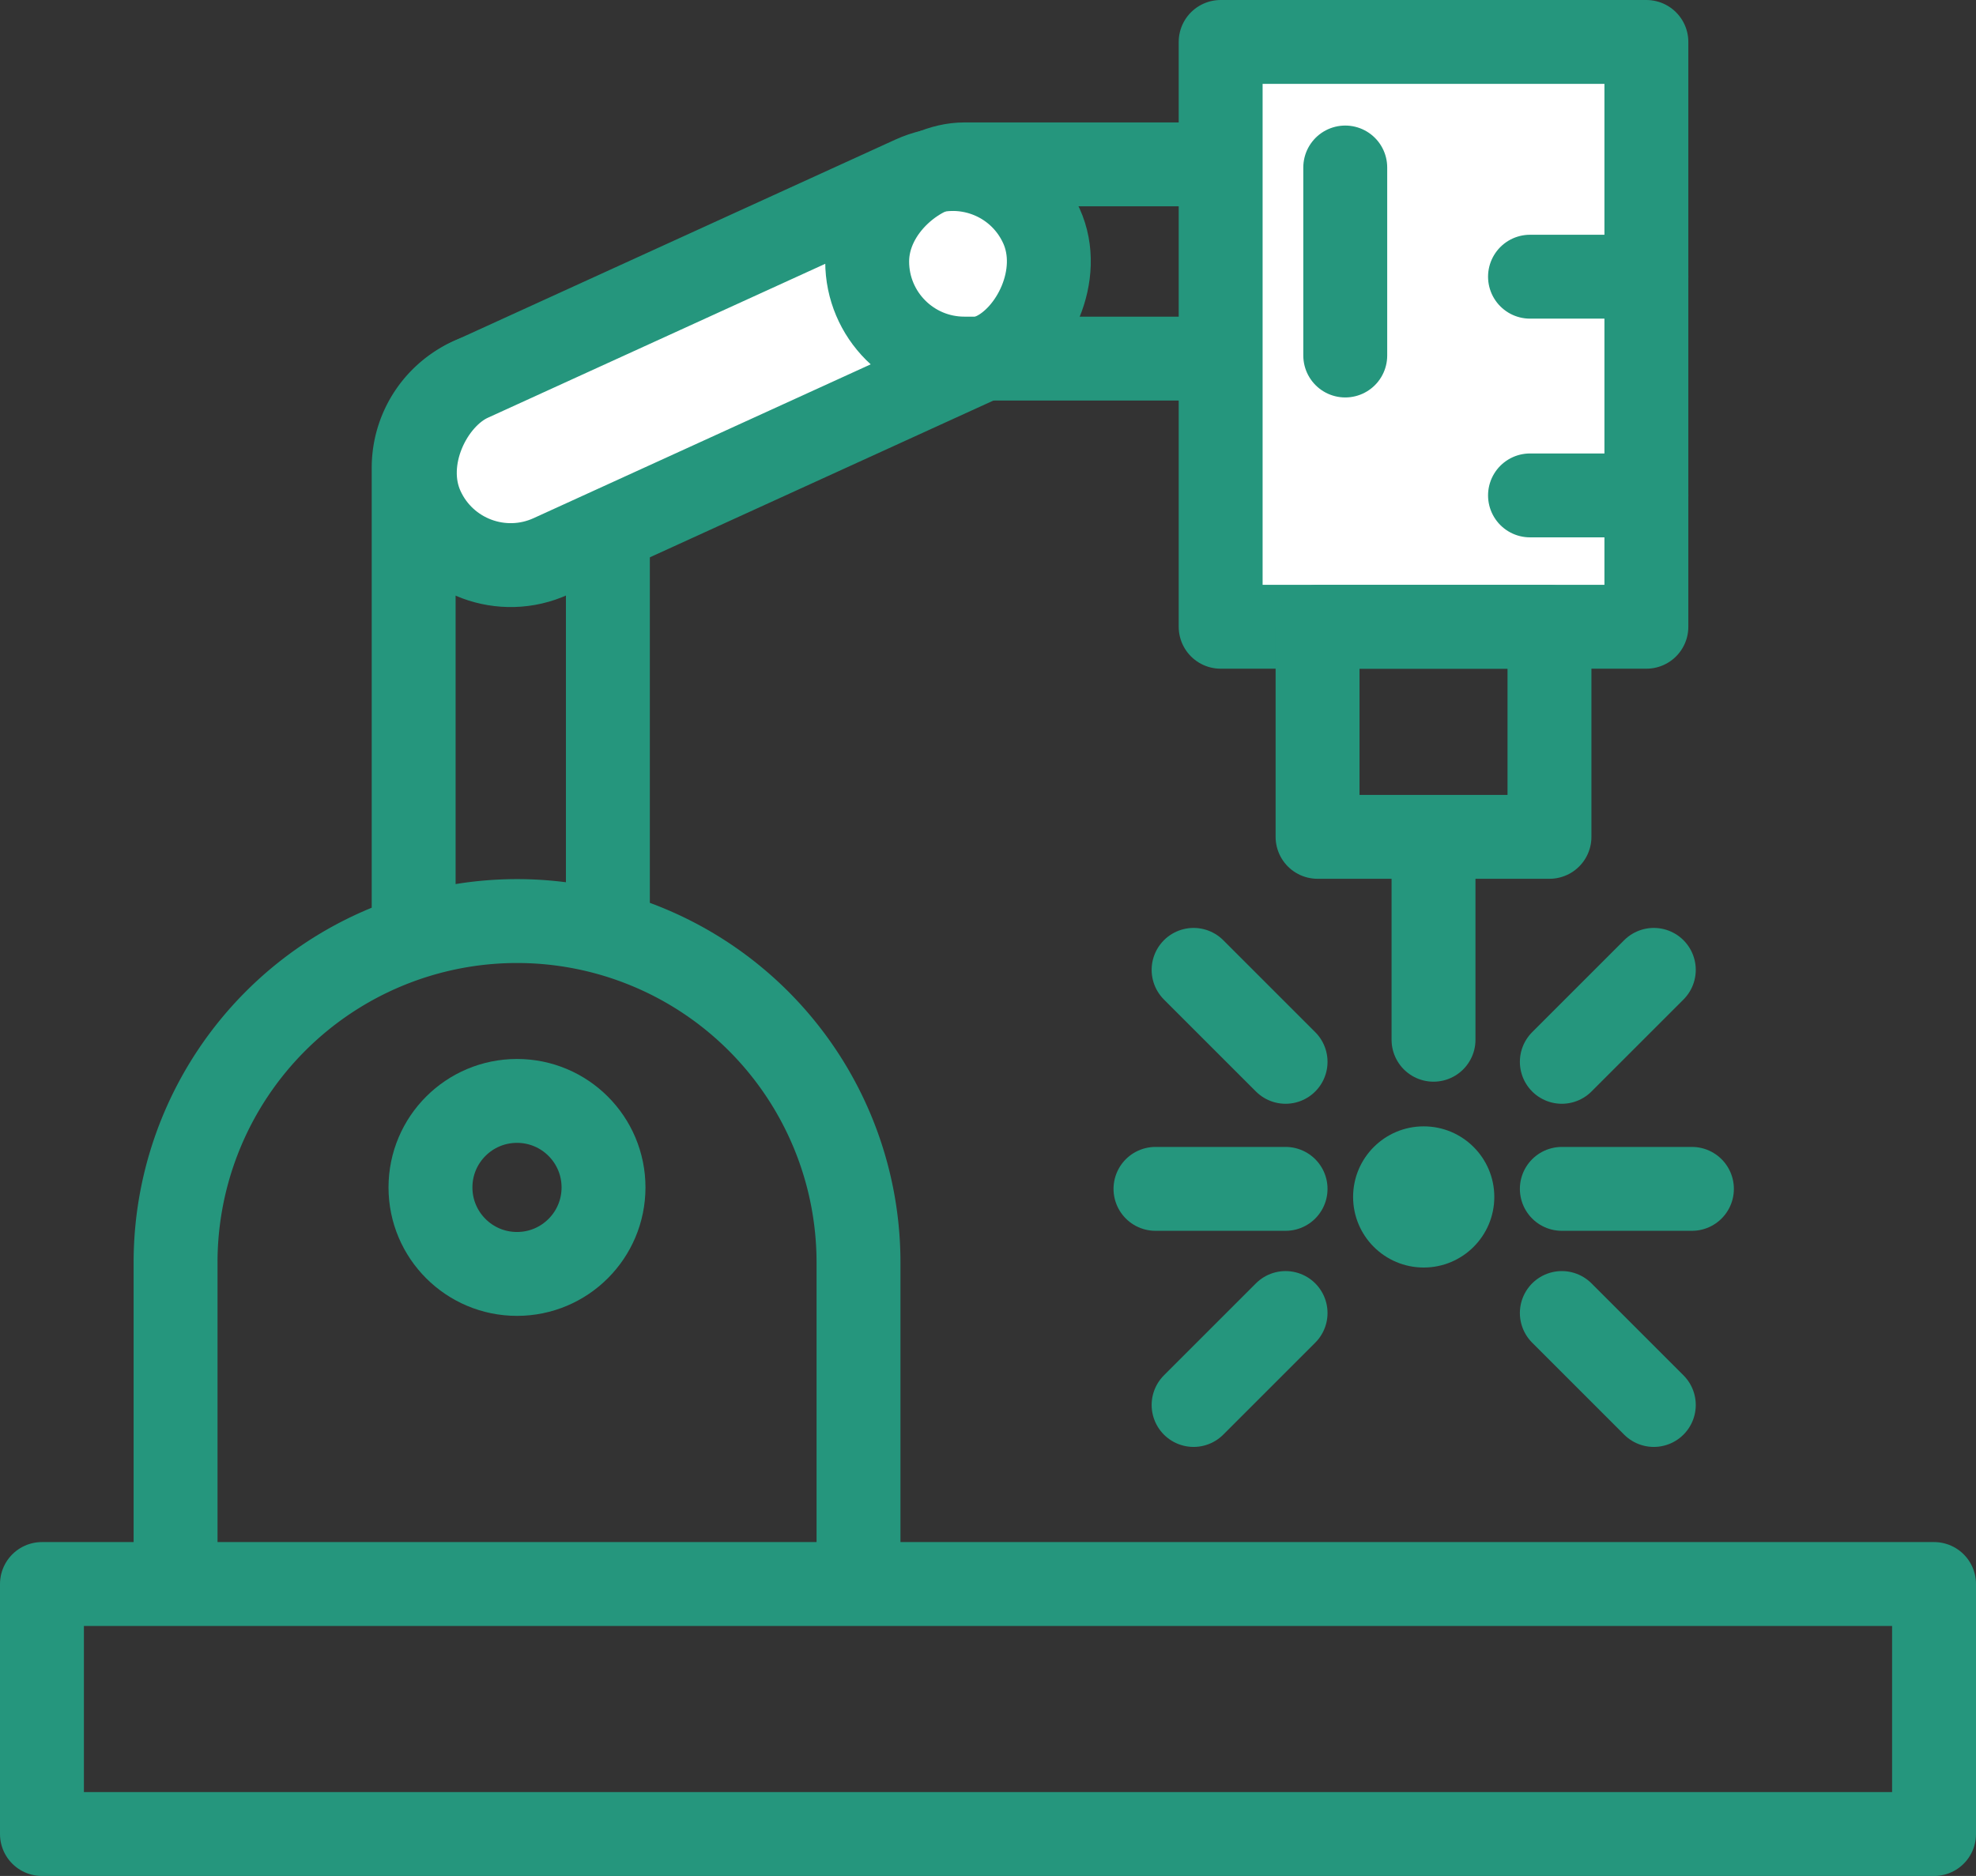 <svg xmlns="http://www.w3.org/2000/svg" width="94.203" height="89.453" viewBox="0 0 94.203 89.453"><rect x="0" y="0" width="94.203" height="89.453" fill="#333333" stroke="none"/><defs><style>.a,.c{fill:none;}.a,.b,.c,.d{stroke:#25967d;}.a,.b,.c{stroke-linejoin:round;stroke-width:4px;}.b{fill:#fff;}.c{stroke-linecap:round;}.d{fill:#25967d;}</style></defs><g transform="translate(-1809.356 -2890.195)"><rect class="a" width="90.203" height="11.922" transform="translate(1811.356 2965.727)"/><path class="a" d="M-101.422,113.469V98.137A16.28,16.28,0,0,0-117.7,81.857a16.28,16.28,0,0,0-16.28,16.28v15.332" transform="translate(1951.706 2852.258)"/><circle class="a" cx="4.125" cy="4.125" r="4.125" transform="translate(1829.878 2942.691)"/><path class="a" d="M-122.629,82.837V60.244A4.63,4.63,0,0,1-118,55.614h0a4.63,4.63,0,0,1,4.63,4.63V82.837" transform="translate(1951.706 2852.258)"/><rect class="b" width="9.261" height="32.44" rx="4.63" transform="translate(1831.412 2918.645) rotate(-114.532)"/><rect class="a" width="9.261" height="29.317" rx="4.63" transform="translate(1880.014 2898.033) rotate(90)"/><rect class="b" width="20.296" height="27.886" transform="translate(1867.549 2892.195)"/><rect class="a" width="11.056" height="10.017" transform="translate(1872.169 2920.082)"/><line class="c" y2="8.965" transform="translate(1877.697 2930.809)"/><line class="c" y2="8.965" transform="translate(1873.489 2898.182)"/><g transform="translate(1951.706 2852.258)"><line class="c" x1="6.202" transform="translate(-67.892 94.627)"/><line class="c" x1="4.385" y2="4.385" transform="translate(-67.892 84.184)"/><line class="c" x1="4.385" y1="4.385" transform="translate(-67.892 100.547)"/></g><g transform="translate(1951.706 2852.258)"><line class="c" x2="6.202" transform="translate(-87.264 94.627)"/><line class="c" x2="4.385" y2="4.385" transform="translate(-85.447 84.184)"/><line class="c" y1="4.385" x2="4.385" transform="translate(-85.447 100.547)"/></g><line class="c" x1="5.548" transform="translate(1882.297 2903.389)"/><line class="c" x1="5.548" transform="translate(1882.297 2913.818)"/><circle class="d" cx="2.866" cy="2.866" r="2.866" transform="translate(1874.363 2944.404)"/></g></svg>